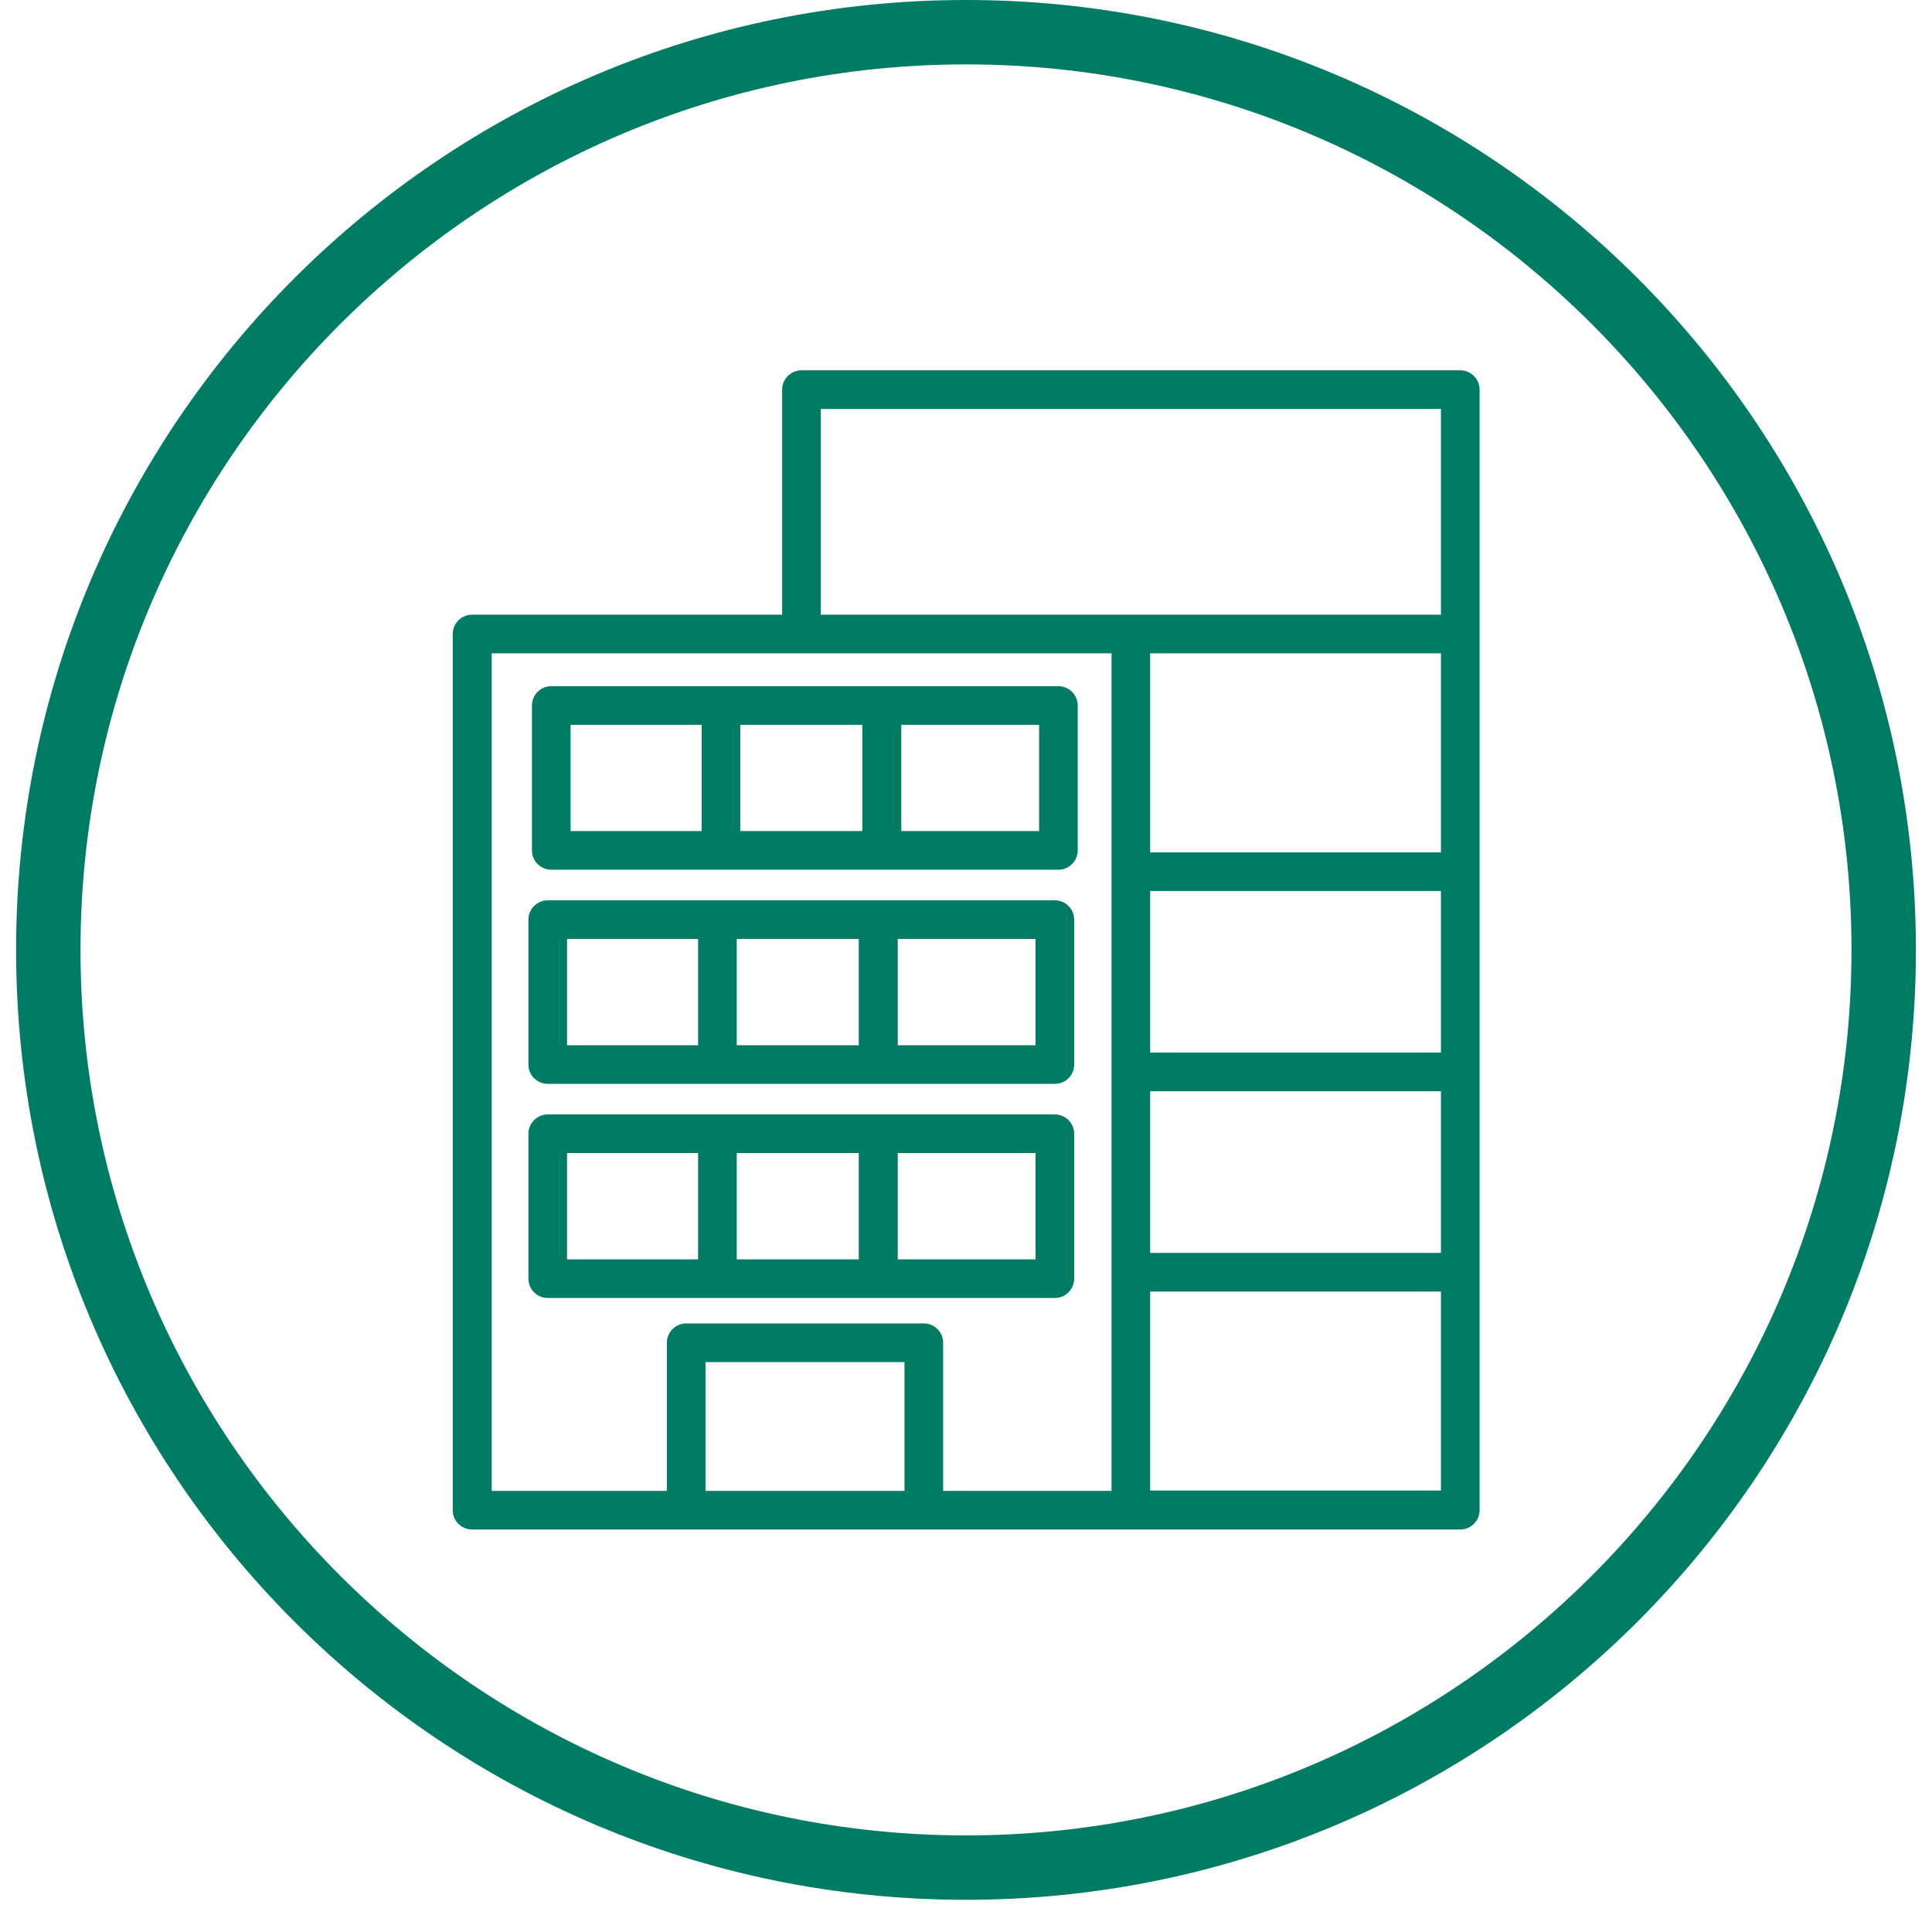 <?xml version="1.0" encoding="UTF-8"?><svg xmlns="http://www.w3.org/2000/svg" viewBox="0 0 60 60"><defs><style>.d{fill:none;}.e{fill:#007c64;}</style></defs><g id="a"/><g id="b"><g id="c"><g><rect class="d" width="60" height="60"/><g><g><path class="e" d="M14.66,47.5h30.69c.33,0,.6-.27,.6-.6V12.1c0-.33-.27-.6-.6-.6H24.89c-.33,0-.6,.27-.6,.6v6.99H14.66c-.33,0-.6,.27-.6,.6v27.21c0,.33,.27,.6,.6,.6Zm13.43-1.2h-6.18v-4h6.18v4Zm16.66-26.01v6.18h-9.03v-6.18h9.03Zm-9.03,7.38h9.03v5.02h-9.03v-5.02Zm0,6.22h9.03v5.02h-9.03v-5.02Zm0,12.4v-6.18h9.03v6.18h-9.03ZM25.49,12.7h19.26v6.39H25.49v-6.39Zm-10.23,7.59h19.26v26.01h-5.23v-4.6c0-.33-.27-.6-.6-.6h-7.38c-.33,0-.6,.27-.6,.6v4.6h-5.44V20.29Z"/><path class="e" d="M17.12,27.01h15.75c.33,0,.6-.27,.6-.6v-4.5c0-.33-.27-.6-.6-.6h-15.75c-.33,0-.6,.27-.6,.6v4.5c0,.33,.27,.6,.6,.6Zm5.87-1.2v-3.3h3.79v3.3h-3.79Zm9.28,0h-4.28v-3.3h4.28v3.3Zm-14.55-3.3h4.07v3.3h-4.07v-3.3Z"/><path class="e" d="M17.01,33.66h15.75c.33,0,.6-.27,.6-.6v-4.5c0-.33-.27-.6-.6-.6h-15.75c-.33,0-.6,.27-.6,.6v4.5c0,.33,.27,.6,.6,.6Zm5.87-1.2v-3.3h3.79v3.3h-3.79Zm9.28,0h-4.28v-3.3h4.28v3.3Zm-14.55-3.3h4.07v3.3h-4.07v-3.3Z"/><path class="e" d="M32.76,40.31c.33,0,.6-.27,.6-.6v-4.5c0-.33-.27-.6-.6-.6h-15.75c-.33,0-.6,.27-.6,.6v4.5c0,.33,.27,.6,.6,.6h15.75Zm-9.88-1.2v-3.3h3.79v3.3h-3.79Zm9.28,0h-4.28v-3.3h4.28v3.3Zm-14.55-3.3h4.07v3.3h-4.07v-3.3Z"/></g><path class="e" d="M30,2c15.16,0,27.5,12.34,27.5,27.5s-12.34,27.5-27.5,27.5S2.5,44.66,2.5,29.5,14.84,2,30,2m0-2C13.71,0,.5,13.21,.5,29.5s13.21,29.5,29.5,29.5,29.5-13.21,29.5-29.5S46.29,0,30,0h0Z"/></g></g></g></g></svg>